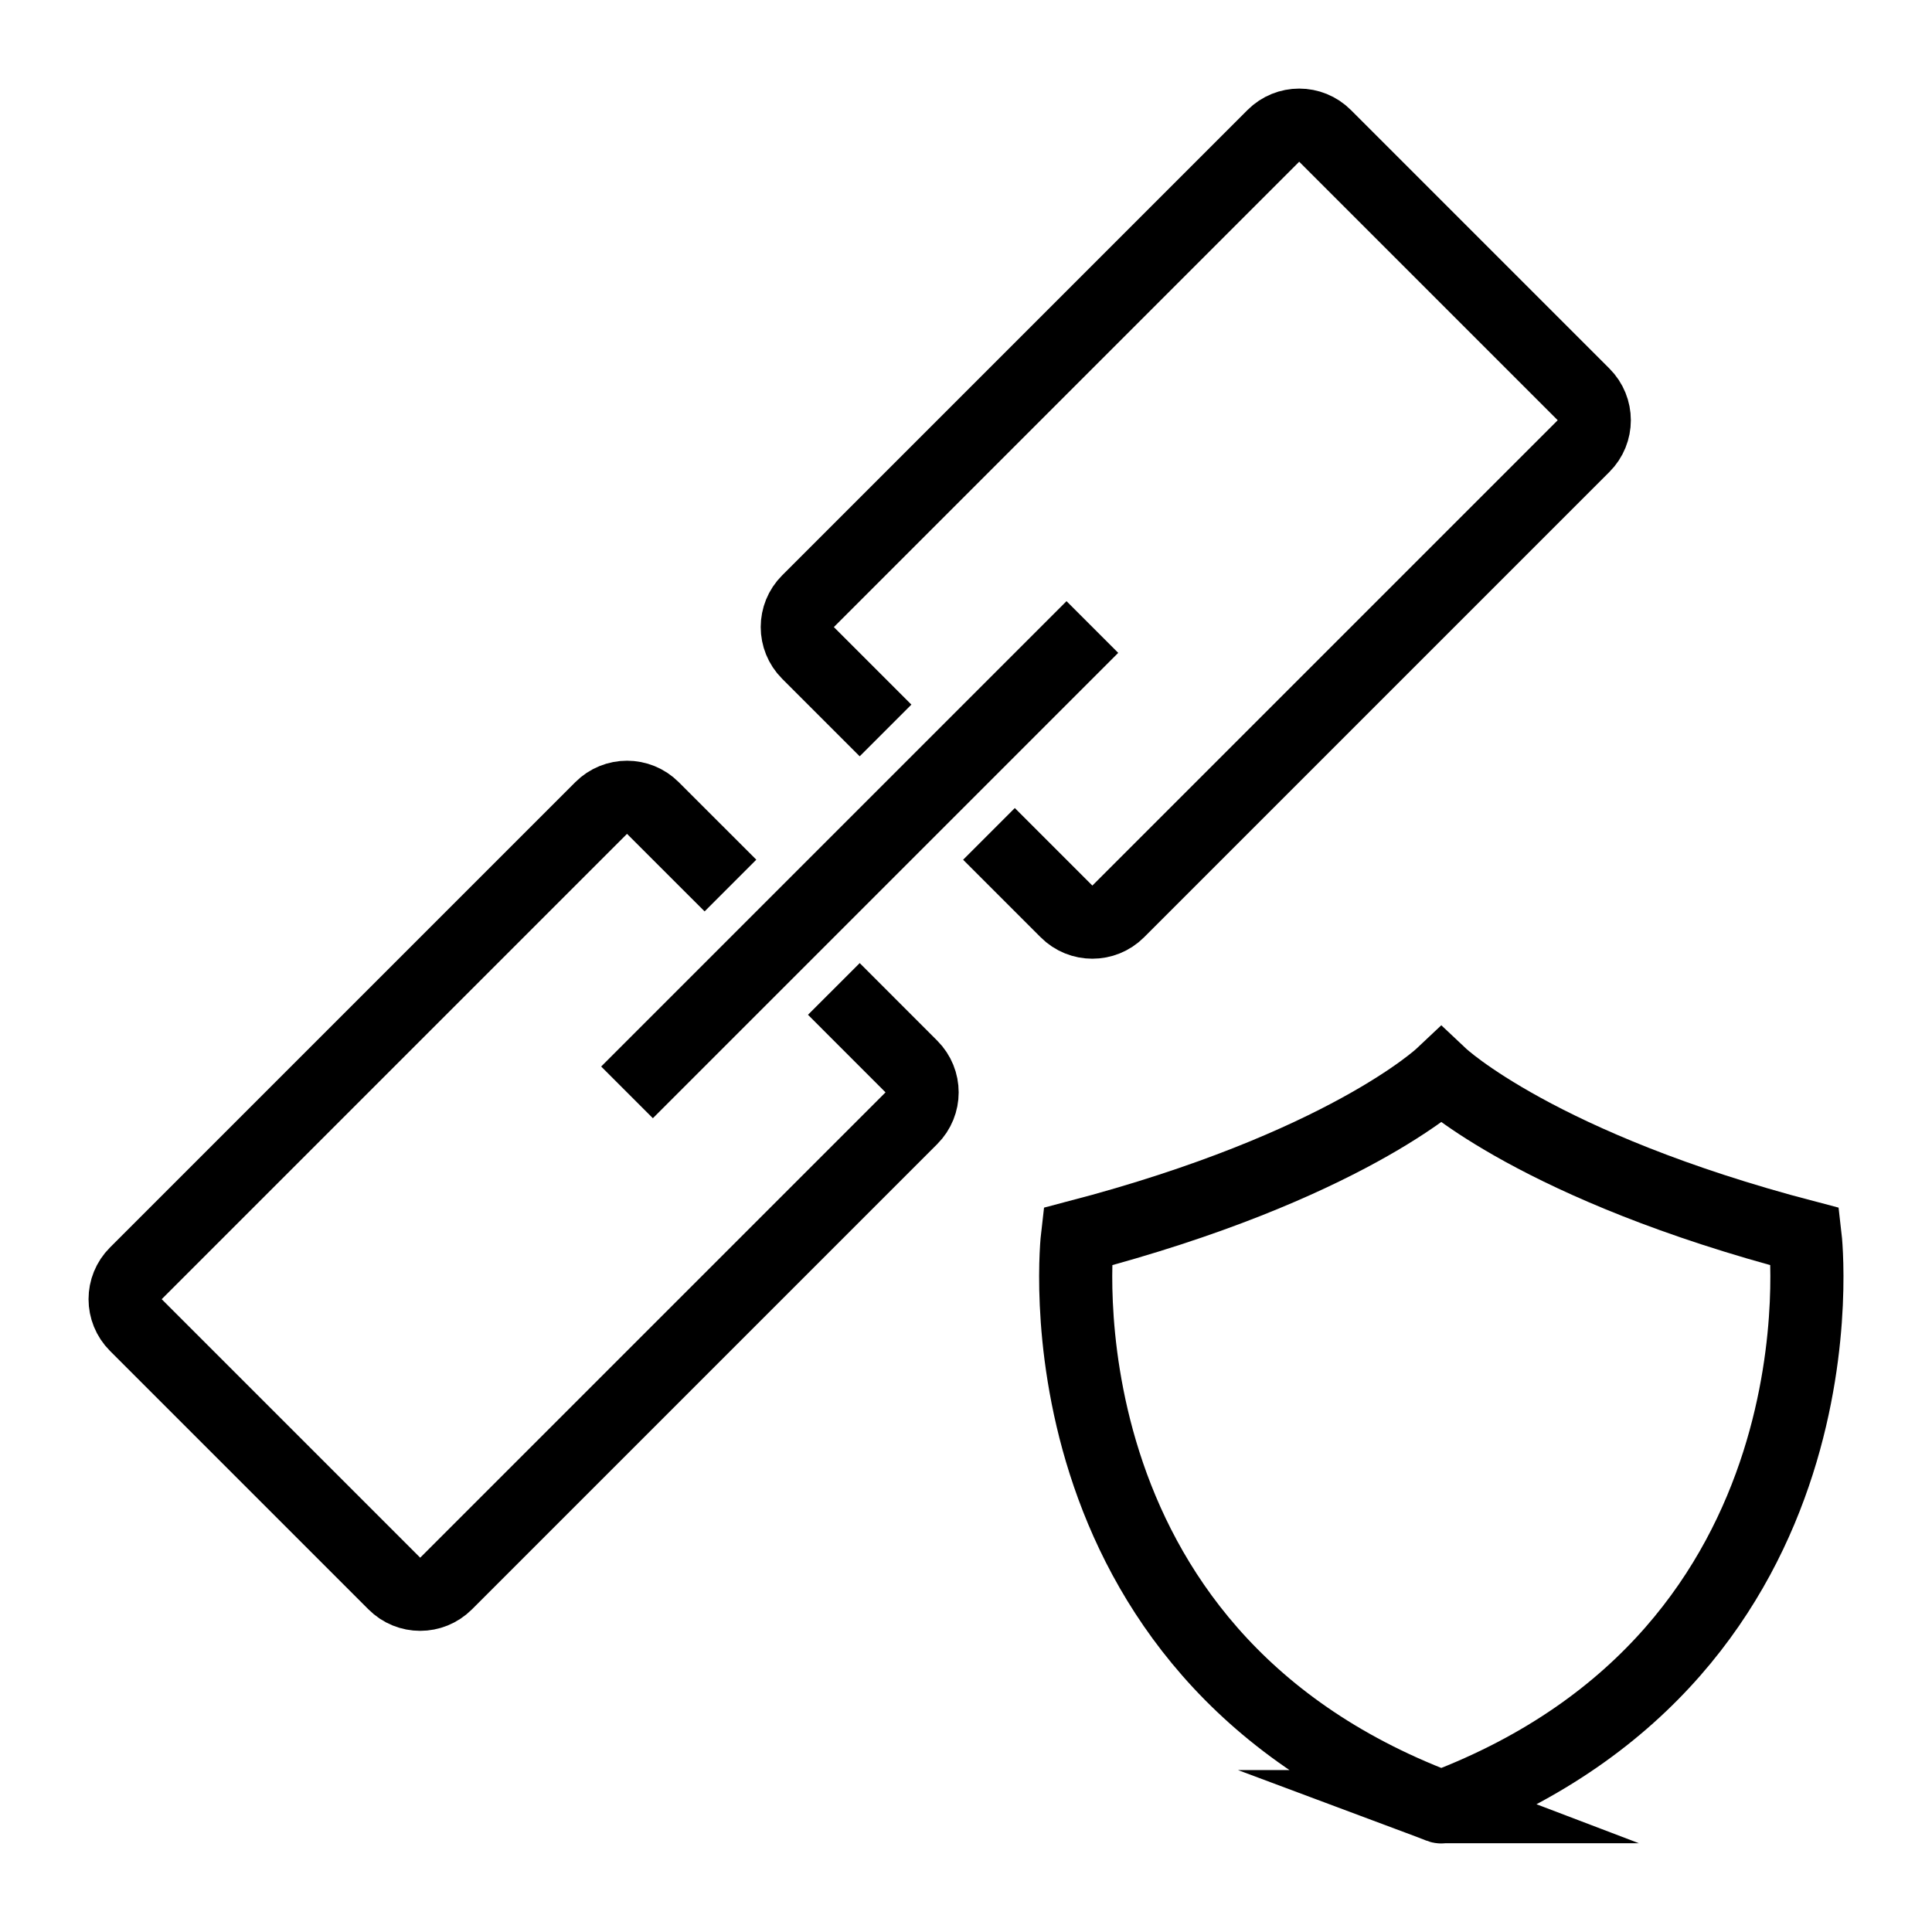 <?xml version="1.0" encoding="UTF-8"?>
<!-- Uploaded to: ICON Repo, www.iconrepo.com, Generator: ICON Repo Mixer Tools -->
<svg width="800px" height="800px" version="1.1" viewBox="144 144 512 512" xmlns="http://www.w3.org/2000/svg">
 <defs>
  <clipPath id="b">
   <path d="m148.09 148.09h503.81v503.81h-503.81z"/>
  </clipPath>
  <clipPath id="a">
   <path d="m155 154h496.9v497.9h-496.9z"/>
  </clipPath>
 </defs>
 <g>
  <g clip-path="url(#b)" fill="none" stroke="#000000" stroke-miterlimit="10" stroke-width="2">
   <path transform="matrix(9.689 0 0 9.689 148.09 148.09)" d="m23.799 19.557-2.121-2.121c-0.391-0.391-0.391-1.024 0-1.414l12.728-12.728c0.391-0.391 1.024-0.391 1.414 0l7.071 7.071c0.391 0.391 0.391 1.024 0 1.414l-12.728 12.728c-0.391 0.391-1.024 0.391-1.414 0l-2.121-2.121"/>
   <path transform="matrix(9.689 0 0 9.689 148.09 148.09)" d="m22.385 26.627 2.121 2.122c0.391 0.391 0.391 1.024 0 1.414l-12.728 12.728c-0.391 0.391-1.024 0.391-1.414 0l-7.071-7.071c-0.391-0.391-0.391-1.024 0-1.414l12.728-12.728c0.391-0.391 1.024-0.391 1.414 0l2.122 2.121"/>
   <path transform="matrix(9.689 0 0 9.689 148.09 148.09)" d="m16.728 29.456 12.728-12.728"/>
  </g>
  <g clip-path="url(#a)">
   <path transform="matrix(9.689 0 0 9.689 148.09 148.09)" d="m38.961 48.993c-11.237-4.273-9.913-15.59-9.913-15.59 7.298-1.911 9.952-4.409 9.952-4.409s2.654 2.498 9.952 4.409c0 0 1.324 11.316-9.913 15.59-0.025 0.009-0.054 0.009-0.078 0z" fill="none" stroke="#000000" stroke-miterlimit="10" stroke-width="2"/>
  </g>
 </g>
</svg>